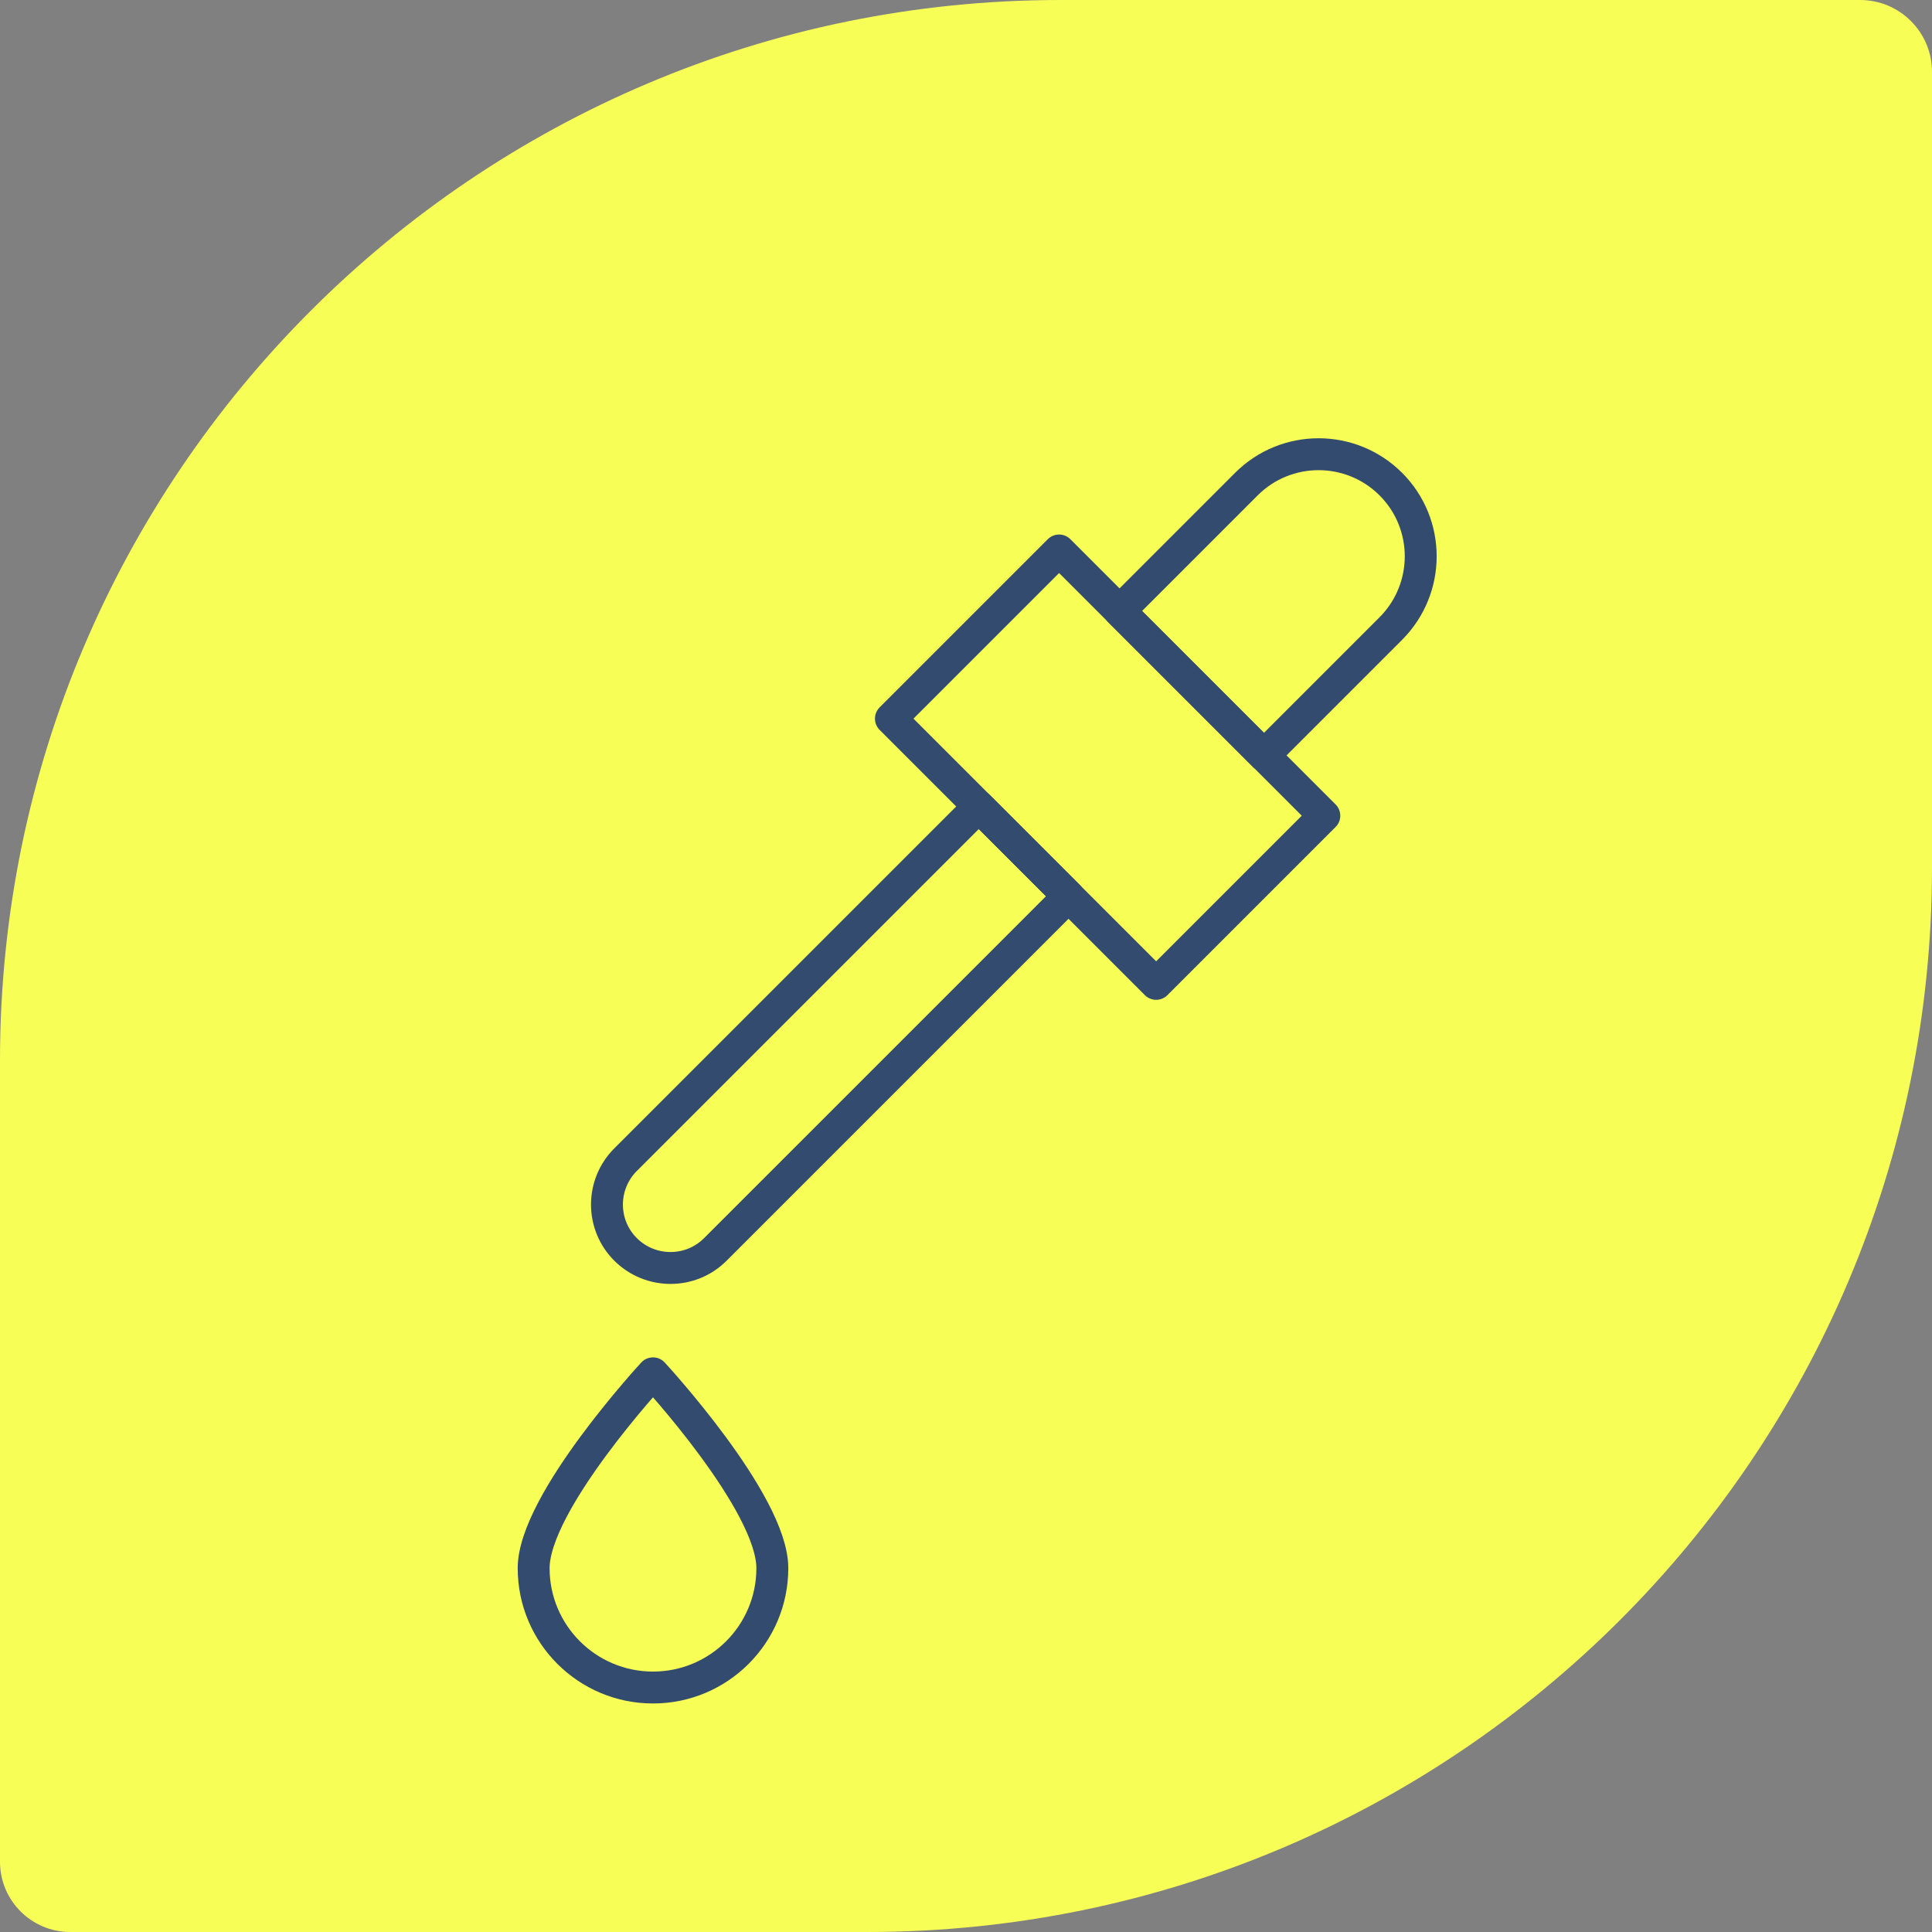 <svg viewBox="0 0 267.11 267.11" xmlns="http://www.w3.org/2000/svg" data-name="Layer 2" id="Layer_2">
  <rect x="0" y="0" width="267.11" height="267.11" fill="#808080" stroke="none"/>
  <defs>
    <style>
      .cls-1 {
        fill: #f7ff57;
      }

      .cls-2 {
        fill: none;
        stroke: #324b6e;
        stroke-linecap: round;
        stroke-linejoin: round;
        stroke-width: 4.41px;
      }
    </style>
  </defs>
  <g data-name="Layer 1" id="Layer_1-2">
    <g>
      <path d="M119.93,267.11H9.71c-5.36,0-9.71-4.35-9.71-9.71v-110.79C0,65.7,65.69,0,146.61,0h110.56c5.49,0,9.94,4.45,9.94,9.94v109.98c0,81.24-65.95,147.19-147.18,147.19Z" class="cls-1"></path>
      <g>
        <rect transform="translate(-30.14 139.35) rotate(-45)" height="51.86" width="32.88" y="80.13" x="136.69" class="cls-2"></rect>
        <path d="M147.73,123.91l-48.84,48.84c-3.42,3.42-8.99,3.4-12.41-.02s-3.42-8.96,0-12.39l48.84-48.84s12.41,12.41,12.41,12.41Z" class="cls-2"></path>
        <path d="M174.75,104.44l-19.97-19.97,17.54-17.54c5.51-5.51,14.45-5.51,19.97,0h0c5.51,5.51,5.51,14.45,0,19.97l-17.54,17.54Z" class="cls-2"></path>
        <path d="M106.78,216.81c0,9.11-7.39,16.5-16.5,16.5s-16.5-7.39-16.5-16.5,16.5-26.94,16.5-26.94c0,0,16.5,17.83,16.5,26.94Z" class="cls-2"></path>
      </g>
    </g>
  </g>
</svg>